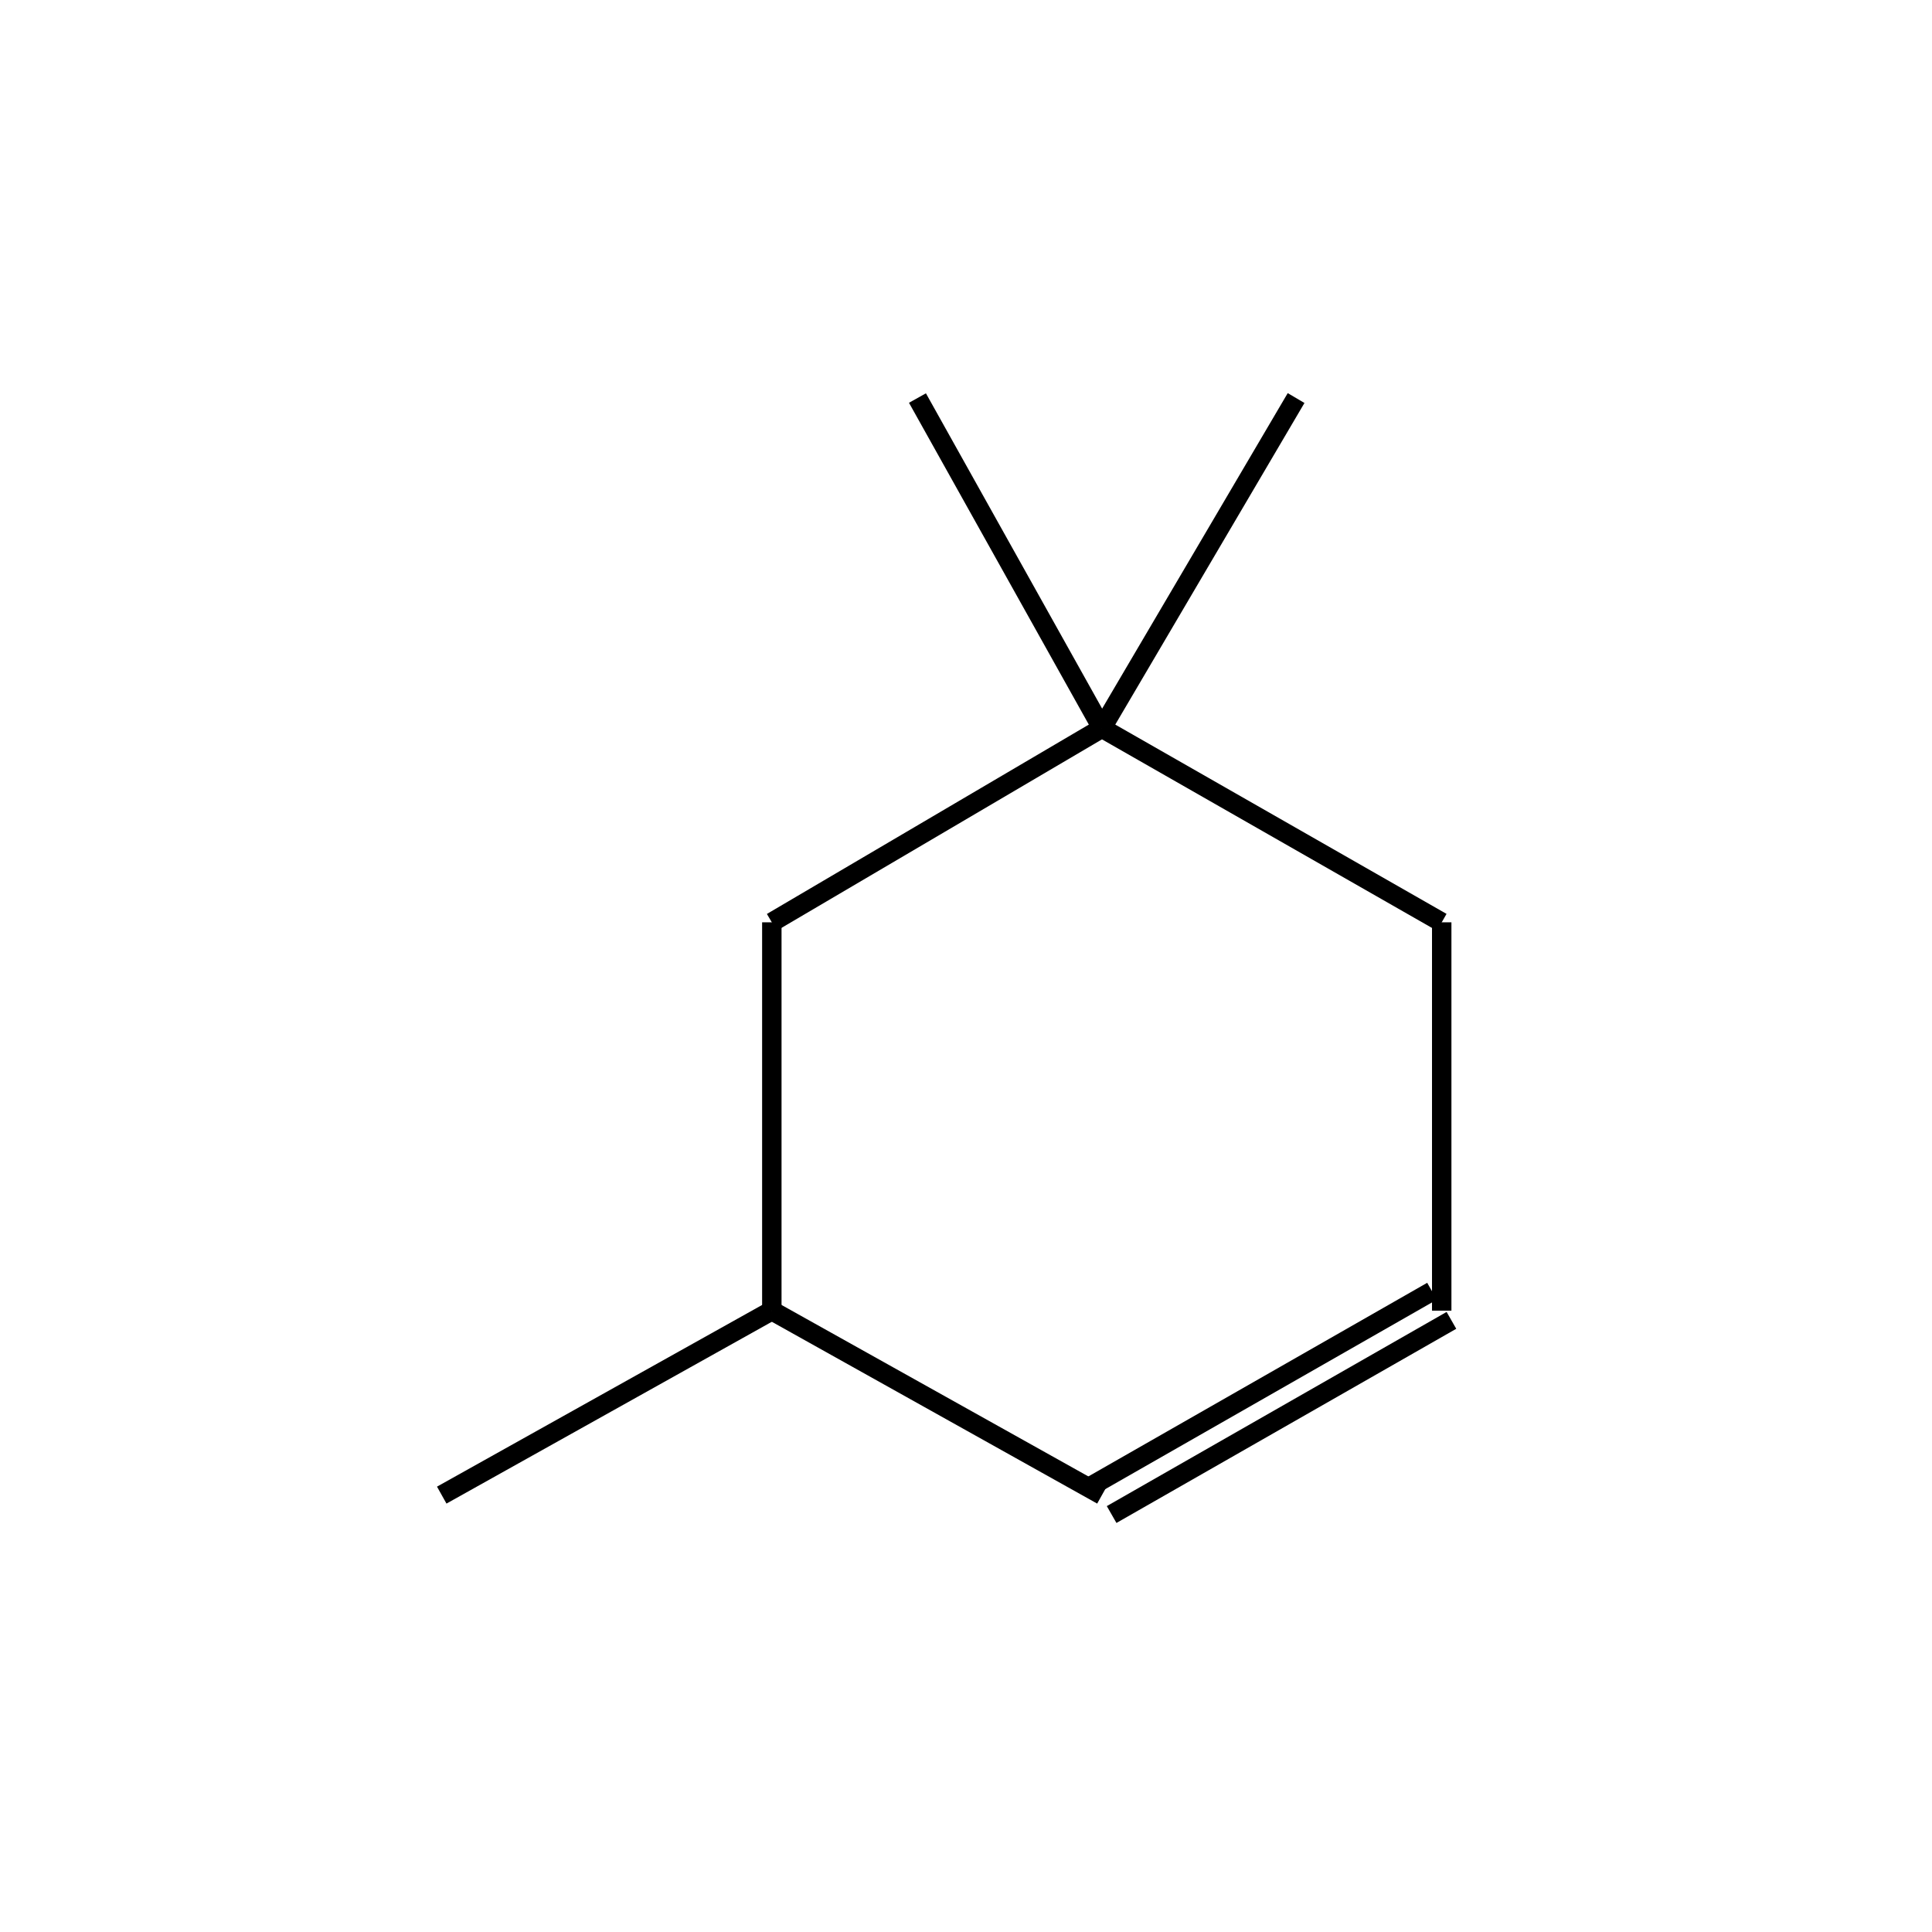 <?xml version="1.0" standalone="yes"?><!DOCTYPE svg PUBLIC "-//W3C//DTD SVG 1.1//EN" "http://www.w3.org/Graphics/SVG/1.1/DTD/svg11.dtd"><svg width="4cm" height="4cm" viewBox="0 0 190 199" xmlns="http://www.w3.org/2000/svg" version="1.2" baseProfile="tiny"><title>Image of 3,5,5-trimethylcyclohexene</title>
<line x1="109" y1="75" x2="75" y2="95" stroke-width="2" stroke="black"/>
<line x1="109" y1="75" x2="144" y2="95" stroke-width="2" stroke="black"/>
<line x1="109" y1="75" x2="129" y2="41" stroke-width="2" stroke="black"/>
<line x1="109" y1="75" x2="90" y2="41" stroke-width="2" stroke="black"/>
<line x1="75" y1="95" x2="75" y2="135" stroke-width="2" stroke="black"/>
<line x1="75" y1="135" x2="109" y2="154" stroke-width="2" stroke="black"/>
<line x1="75" y1="135" x2="41" y2="154" stroke-width="2" stroke="black"/>
<line x1="144" y1="95" x2="144" y2="135" stroke-width="2" stroke="black"/>
<line x1="110" y1="156" x2="145" y2="136" stroke-width="2" stroke="black"/>
<line x1="108" y1="153" x2="143" y2="133" stroke-width="2" stroke="black"/>
</svg>